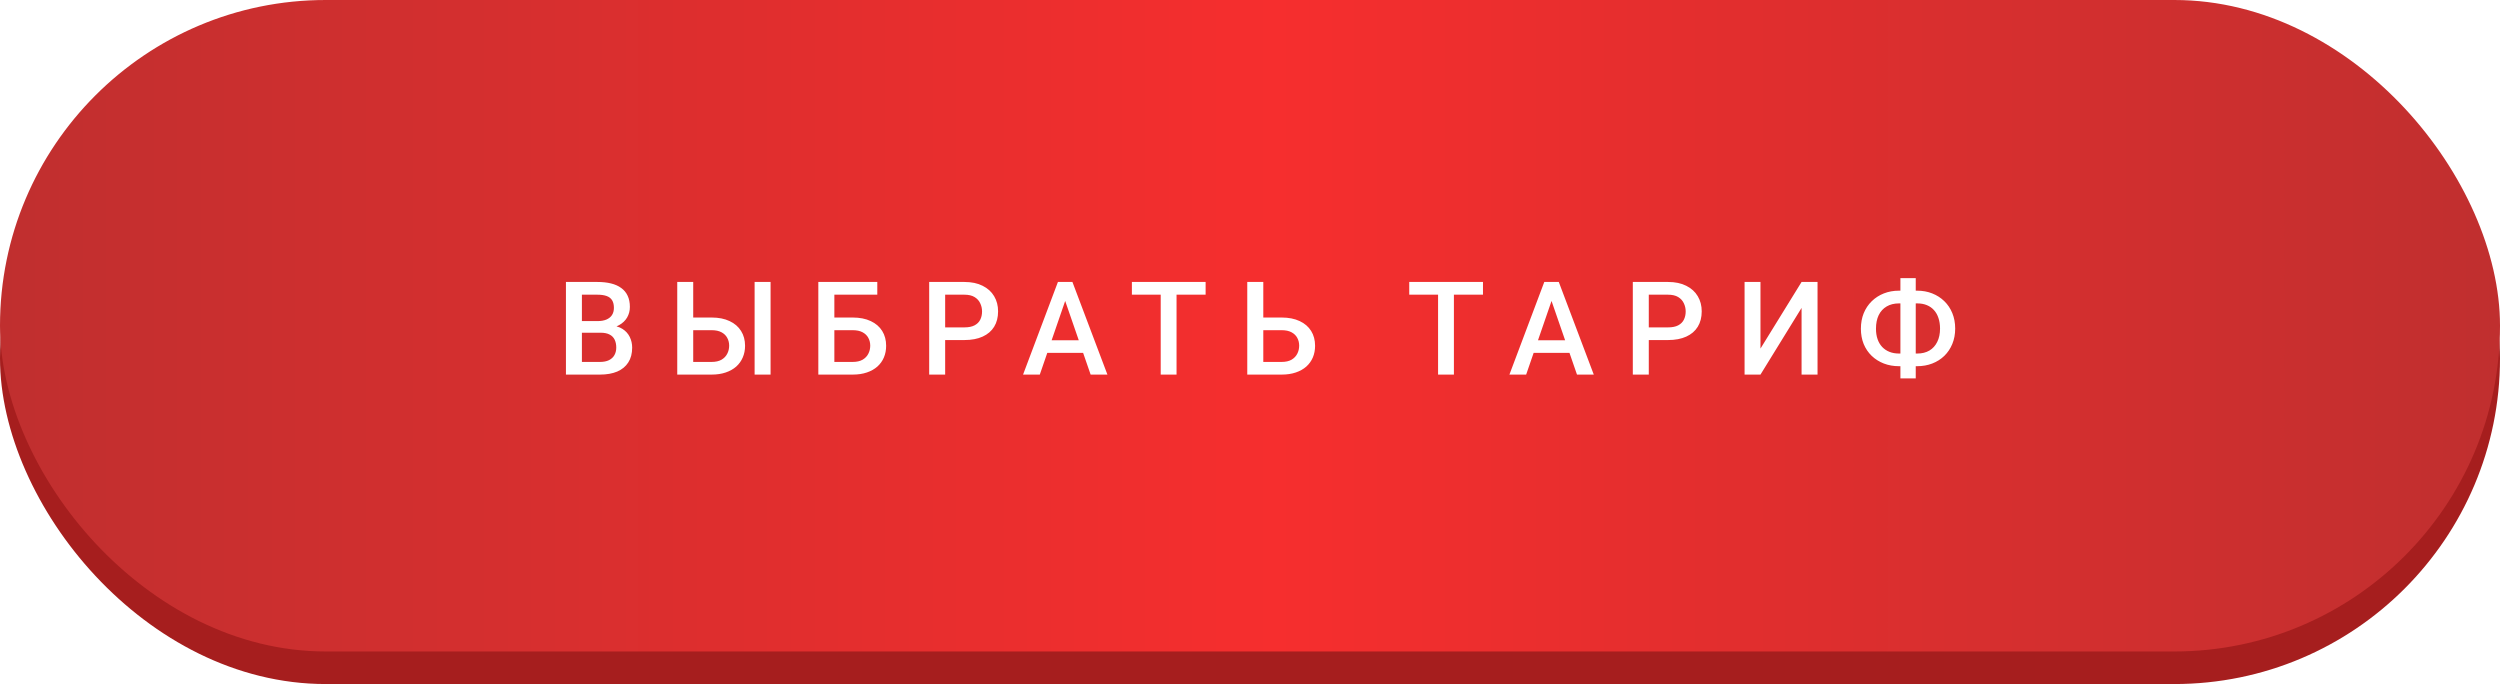 <?xml version="1.0" encoding="UTF-8"?> <svg xmlns="http://www.w3.org/2000/svg" width="307" height="84" viewBox="0 0 307 84" fill="none"><rect y="4" width="307" height="80" rx="40" fill="#A61E1E"></rect><g filter="url(#filter0_i_2572_22)"><rect width="307" height="80" rx="40" fill="url(#paint0_linear_2572_22)"></rect></g><path d="M73.763 40.859H70.864L70.849 39.43H73.38C73.807 39.43 74.169 39.367 74.466 39.242C74.768 39.112 74.997 38.927 75.153 38.688C75.31 38.443 75.388 38.148 75.388 37.805C75.388 37.425 75.315 37.115 75.169 36.875C75.023 36.635 74.799 36.461 74.497 36.352C74.2 36.242 73.82 36.188 73.357 36.188H71.458V46H69.497V34.625H73.357C73.982 34.625 74.539 34.685 75.028 34.805C75.523 34.925 75.942 35.112 76.286 35.367C76.635 35.617 76.898 35.935 77.075 36.32C77.258 36.706 77.349 37.164 77.349 37.695C77.349 38.164 77.237 38.594 77.013 38.984C76.789 39.37 76.458 39.685 76.021 39.93C75.583 40.175 75.039 40.32 74.388 40.367L73.763 40.859ZM73.677 46H70.247L71.13 44.445H73.677C74.12 44.445 74.489 44.372 74.786 44.227C75.083 44.075 75.305 43.87 75.45 43.609C75.601 43.344 75.677 43.034 75.677 42.68C75.677 42.31 75.612 41.99 75.482 41.719C75.351 41.443 75.146 41.232 74.864 41.086C74.583 40.935 74.216 40.859 73.763 40.859H71.56L71.575 39.43H74.442L74.888 39.969C75.513 39.99 76.026 40.128 76.427 40.383C76.833 40.638 77.135 40.969 77.333 41.375C77.531 41.781 77.63 42.219 77.63 42.688C77.63 43.411 77.471 44.018 77.153 44.508C76.841 44.997 76.39 45.37 75.802 45.625C75.213 45.875 74.505 46 73.677 46ZM84.517 38.992H87.384C88.249 38.992 88.986 39.138 89.595 39.43C90.21 39.716 90.679 40.12 91.002 40.641C91.33 41.161 91.494 41.768 91.494 42.461C91.494 42.982 91.4 43.458 91.213 43.891C91.03 44.323 90.762 44.698 90.408 45.016C90.054 45.328 89.621 45.57 89.111 45.742C88.606 45.914 88.03 46 87.384 46H83.166V34.625H85.127V44.445H87.384C87.879 44.445 88.285 44.354 88.603 44.172C88.921 43.984 89.155 43.74 89.306 43.438C89.463 43.135 89.541 42.805 89.541 42.445C89.541 42.096 89.463 41.779 89.306 41.492C89.155 41.206 88.921 40.977 88.603 40.805C88.285 40.633 87.879 40.547 87.384 40.547H84.517V38.992ZM94.627 34.625V46H92.666V34.625H94.627ZM107.732 34.625V36.188H102.443V46H100.49V34.625H107.732ZM101.85 38.992H104.709C105.574 38.992 106.313 39.138 106.928 39.43C107.542 39.716 108.011 40.12 108.334 40.641C108.657 41.161 108.818 41.768 108.818 42.461C108.818 42.982 108.727 43.458 108.545 43.891C108.363 44.323 108.094 44.698 107.74 45.016C107.386 45.328 106.954 45.57 106.443 45.742C105.938 45.914 105.36 46 104.709 46H100.49V34.625H102.459V44.445H104.709C105.204 44.445 105.61 44.354 105.928 44.172C106.246 43.984 106.48 43.74 106.631 43.438C106.787 43.135 106.865 42.805 106.865 42.445C106.865 42.096 106.787 41.779 106.631 41.492C106.48 41.206 106.246 40.977 105.928 40.805C105.61 40.633 105.204 40.547 104.709 40.547H101.85V38.992ZM118.424 41.758H115.463V40.203H118.424C118.94 40.203 119.357 40.12 119.674 39.953C119.992 39.786 120.224 39.557 120.37 39.266C120.521 38.969 120.596 38.63 120.596 38.25C120.596 37.891 120.521 37.555 120.37 37.242C120.224 36.925 119.992 36.669 119.674 36.477C119.357 36.284 118.94 36.188 118.424 36.188H116.065V46H114.104V34.625H118.424C119.305 34.625 120.052 34.781 120.667 35.094C121.286 35.401 121.758 35.828 122.081 36.375C122.404 36.917 122.565 37.536 122.565 38.234C122.565 38.969 122.404 39.599 122.081 40.125C121.758 40.651 121.286 41.055 120.667 41.336C120.052 41.617 119.305 41.758 118.424 41.758ZM131.085 36.141L127.687 46H125.632L129.913 34.625H131.226L131.085 36.141ZM133.929 46L130.522 36.141L130.374 34.625H131.694L135.991 46H133.929ZM133.765 41.781V43.336H127.577V41.781H133.765ZM144.48 34.625V46H142.535V34.625H144.48ZM148.05 34.625V36.188H138.996V34.625H148.05ZM154.523 38.992H157.383C158.247 38.992 158.987 39.138 159.602 39.43C160.216 39.716 160.685 40.12 161.008 40.641C161.331 41.161 161.492 41.768 161.492 42.461C161.492 42.982 161.401 43.458 161.219 43.891C161.036 44.323 160.768 44.698 160.414 45.016C160.06 45.328 159.628 45.57 159.117 45.742C158.612 45.914 158.034 46 157.383 46H153.164V34.625H155.133V44.445H157.383C157.878 44.445 158.284 44.354 158.602 44.172C158.919 43.984 159.154 43.74 159.305 43.438C159.461 43.135 159.539 42.805 159.539 42.445C159.539 42.096 159.461 41.779 159.305 41.492C159.154 41.206 158.919 40.977 158.602 40.805C158.284 40.633 157.878 40.547 157.383 40.547H154.523V38.992ZM178.54 34.625V46H176.595V34.625H178.54ZM182.11 34.625V36.188H173.056V34.625H182.11ZM190.81 36.141L187.412 46H185.357L189.638 34.625H190.951L190.81 36.141ZM193.654 46L190.247 36.141L190.099 34.625H191.419L195.716 46H193.654ZM193.49 41.781V43.336H187.302V41.781H193.49ZM204.83 41.758H201.869V40.203H204.83C205.346 40.203 205.762 40.12 206.08 39.953C206.398 39.786 206.629 39.557 206.775 39.266C206.926 38.969 207.002 38.63 207.002 38.25C207.002 37.891 206.926 37.555 206.775 37.242C206.629 36.925 206.398 36.669 206.08 36.477C205.762 36.284 205.346 36.188 204.83 36.188H202.471V46H200.51V34.625H204.83C205.71 34.625 206.458 34.781 207.072 35.094C207.692 35.401 208.163 35.828 208.486 36.375C208.809 36.917 208.971 37.536 208.971 38.234C208.971 38.969 208.809 39.599 208.486 40.125C208.163 40.651 207.692 41.055 207.072 41.336C206.458 41.617 205.71 41.758 204.83 41.758ZM216.186 42.805L221.233 34.625H223.194V46H221.233V37.812L216.186 46H214.233V34.625H216.186V42.805ZM233.19 35.695H235.425C236.097 35.695 236.714 35.807 237.276 36.031C237.844 36.255 238.339 36.573 238.761 36.984C239.182 37.391 239.511 37.88 239.745 38.453C239.979 39.021 240.097 39.654 240.097 40.352C240.097 41.039 239.979 41.667 239.745 42.234C239.511 42.802 239.182 43.292 238.761 43.703C238.339 44.109 237.844 44.422 237.276 44.641C236.714 44.859 236.097 44.969 235.425 44.969H233.19C232.524 44.969 231.906 44.859 231.339 44.641C230.771 44.422 230.274 44.109 229.847 43.703C229.425 43.297 229.097 42.812 228.862 42.25C228.633 41.682 228.518 41.055 228.518 40.367C228.518 39.669 228.633 39.036 228.862 38.469C229.097 37.896 229.425 37.404 229.847 36.992C230.274 36.575 230.771 36.255 231.339 36.031C231.906 35.807 232.524 35.695 233.19 35.695ZM233.19 37.258C232.607 37.258 232.104 37.383 231.682 37.633C231.261 37.878 230.935 38.232 230.706 38.695C230.482 39.159 230.37 39.716 230.37 40.367C230.37 40.846 230.435 41.273 230.565 41.648C230.696 42.023 230.883 42.341 231.128 42.602C231.373 42.862 231.669 43.062 232.018 43.203C232.367 43.344 232.758 43.414 233.19 43.414H235.44C236.018 43.414 236.516 43.292 236.932 43.047C237.349 42.797 237.669 42.443 237.893 41.984C238.123 41.526 238.237 40.982 238.237 40.352C238.237 39.867 238.172 39.435 238.042 39.055C237.917 38.669 237.732 38.344 237.487 38.078C237.248 37.812 236.956 37.609 236.612 37.469C236.268 37.328 235.878 37.258 235.44 37.258H233.19ZM235.253 34.156V46.469H233.37V34.156H235.253Z" fill="url(#paint1_linear_2572_22)"></path><defs><filter id="filter0_i_2572_22" x="0" y="0" width="307" height="80" filterUnits="userSpaceOnUse" color-interpolation-filters="sRGB"><feFlood flood-opacity="0" result="BackgroundImageFix"></feFlood><feBlend mode="normal" in="SourceGraphic" in2="BackgroundImageFix" result="shape"></feBlend><feColorMatrix in="SourceAlpha" type="matrix" values="0 0 0 0 0 0 0 0 0 0 0 0 0 0 0 0 0 0 127 0" result="hardAlpha"></feColorMatrix><feOffset></feOffset><feGaussianBlur stdDeviation="8.2"></feGaussianBlur><feComposite in2="hardAlpha" operator="arithmetic" k2="-1" k3="1"></feComposite><feColorMatrix type="matrix" values="0 0 0 0 0.75 0 0 0 0 0.052 0 0 0 0 0.329 0 0 0 0.26 0"></feColorMatrix><feBlend mode="normal" in2="shape" result="effect1_innerShadow_2572_22"></feBlend></filter><linearGradient id="paint0_linear_2572_22" x1="0" y1="40" x2="307" y2="40" gradientUnits="userSpaceOnUse"><stop stop-color="#C02F2F"></stop><stop offset="0.51" stop-color="#F62E2E"></stop><stop offset="1" stop-color="#C02F2F"></stop></linearGradient><linearGradient id="paint1_linear_2572_22" x1="151.198" y1="48.643" x2="154.273" y2="22.247" gradientUnits="userSpaceOnUse"><stop stop-color="white"></stop><stop offset="1" stop-color="white"></stop></linearGradient></defs></svg> 